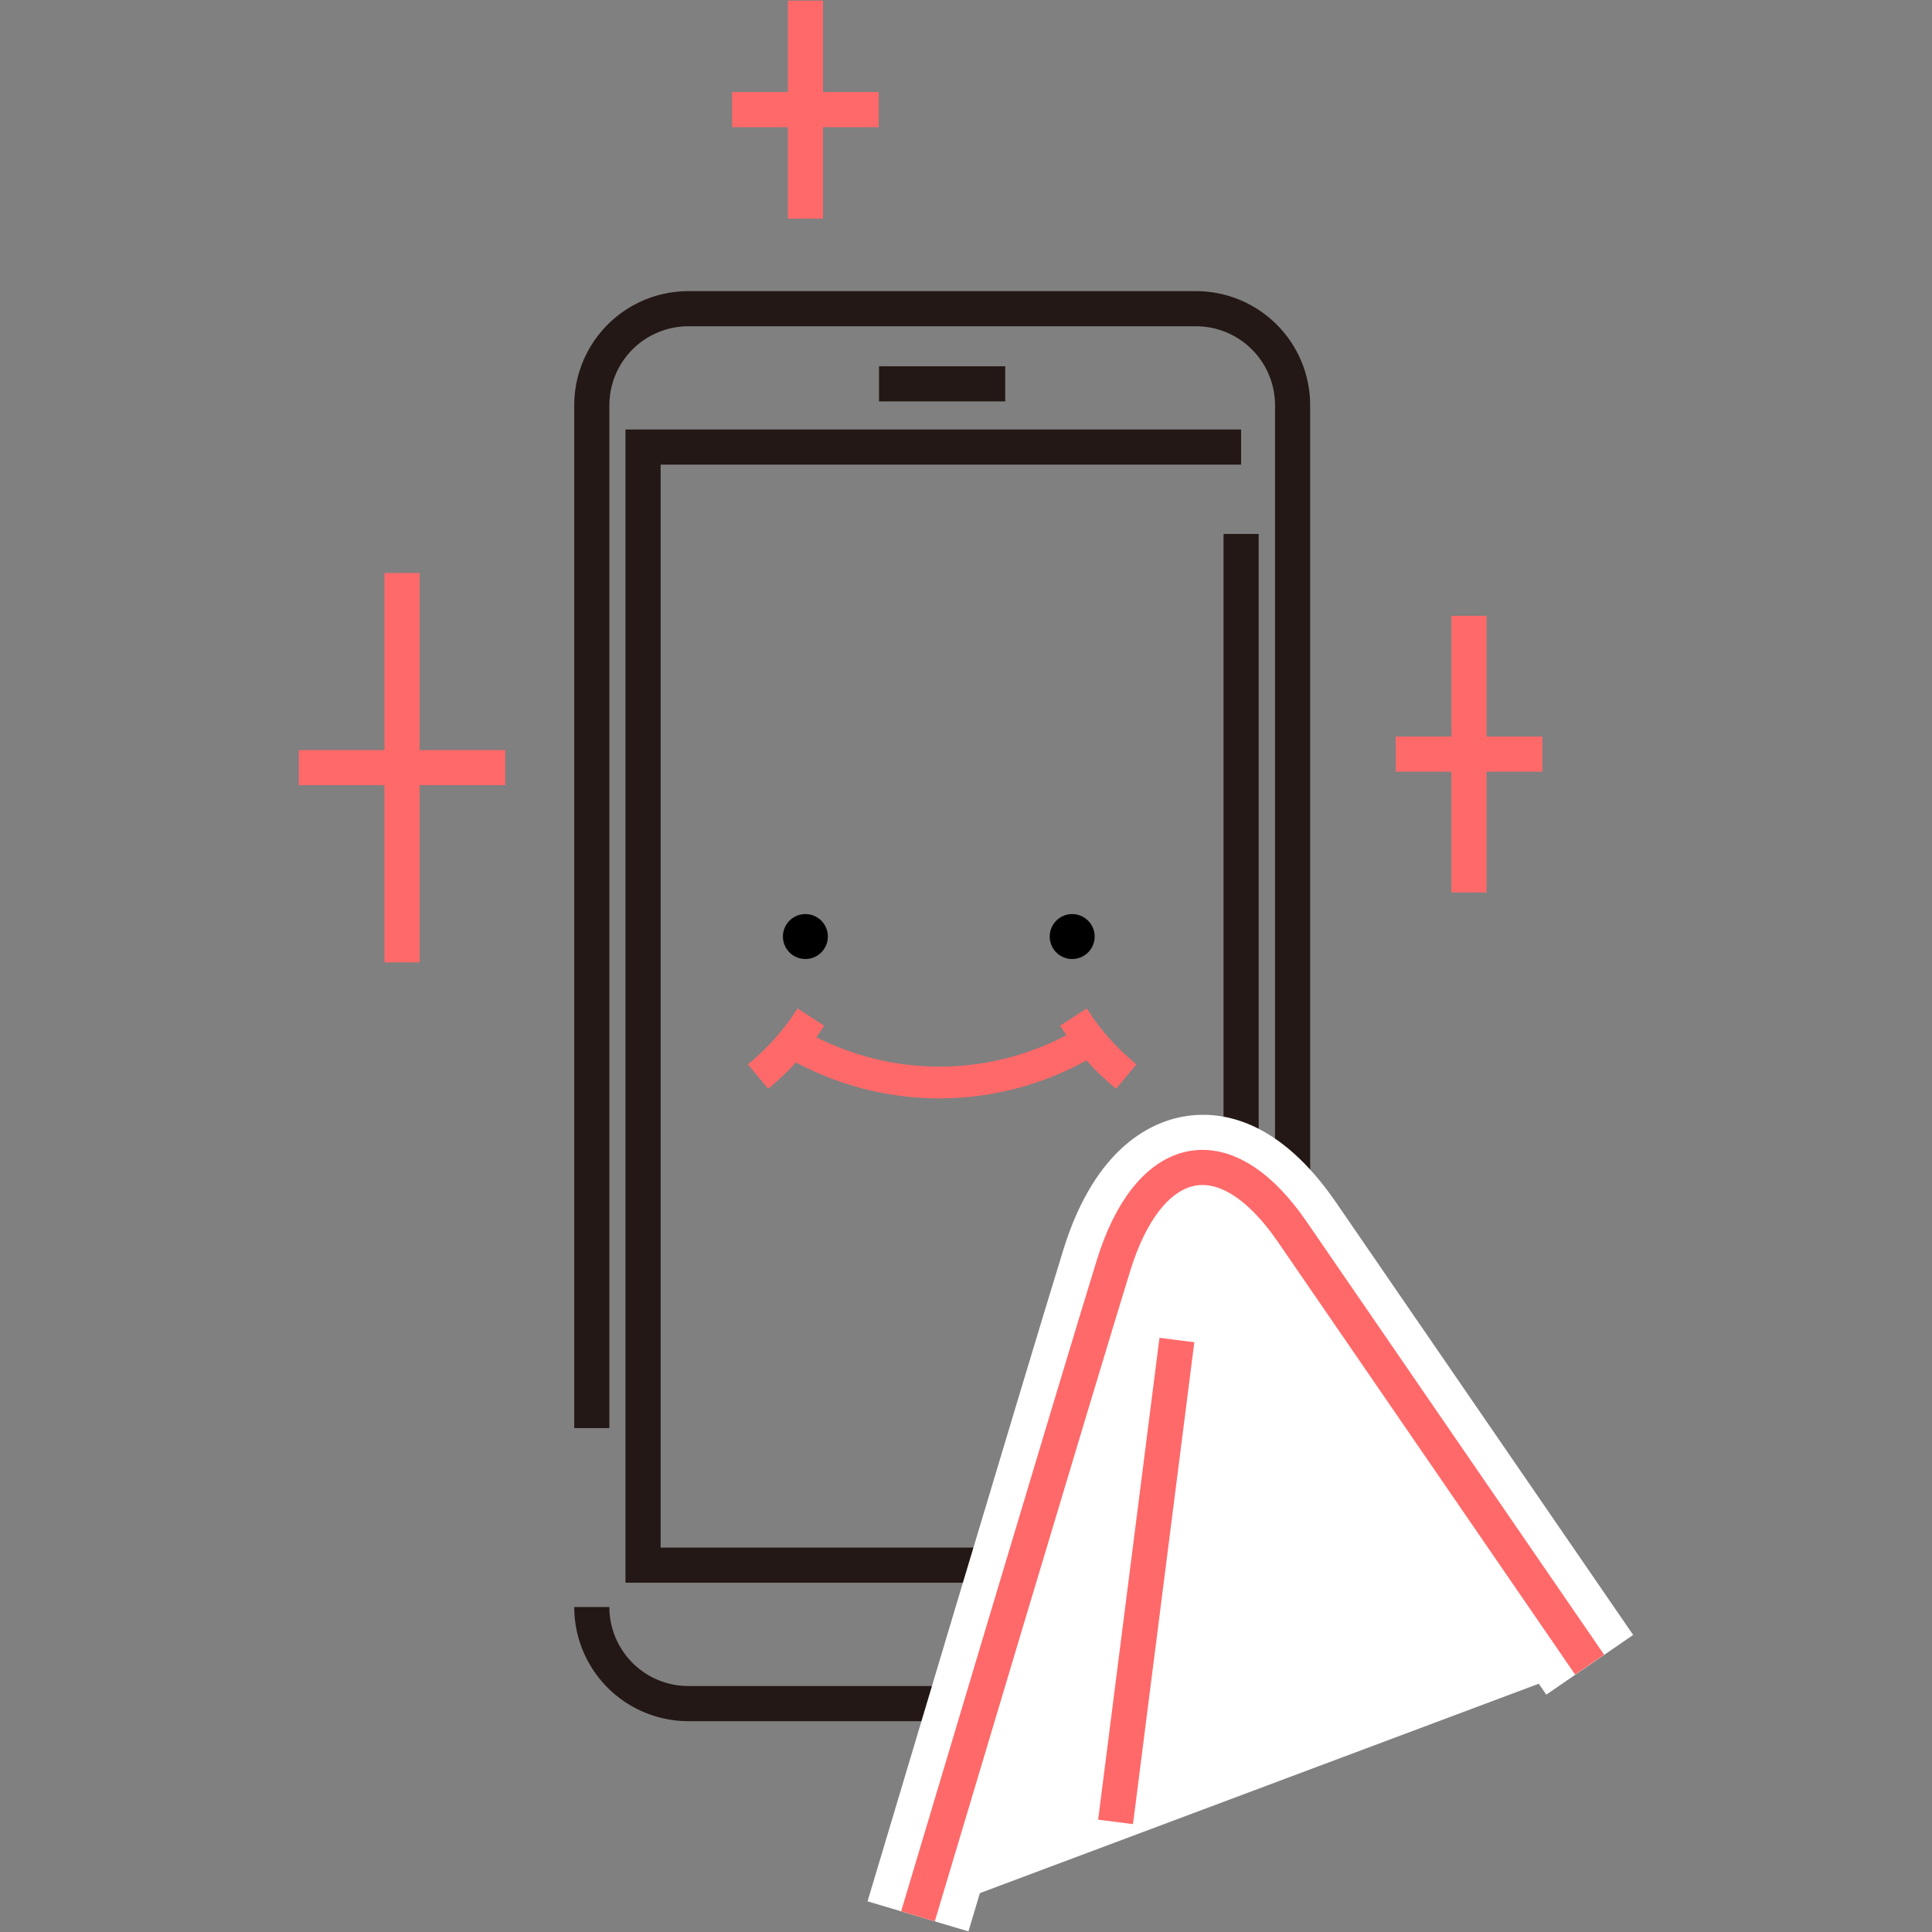 <?xml version="1.0" encoding="UTF-8" standalone="no"?>
<svg
   width="110"
   height="110"
   viewBox="0 0 110 110"
   version="1.1"
   id="svg3803"
   xmlns="http://www.w3.org/2000/svg"
   xmlns:svg="http://www.w3.org/2000/svg">
  <rect x="0" y="0" width="110" height="110" fill="#808080" stroke="none"/>
  <defs
     id="defs3769">
    <style
       id="style3767">.a{fill:none;stroke:#231815;}.a,.d{stroke-miterlimit:10;stroke-width:2px;}.b{fill:#ff6969;}.c,.d{fill:#fff;}.d{stroke:#ff6969;}</style>
  </defs>
  <g
     transform="translate(-196.305,-211.446)"
     id="g3801">
    <path
       class="a"
       d="m 230,292.755 v -58.232 a 5.5,5.5 0 0 1 5.5,-5.5 h 28.9 a 5.5,5.5 0 0 1 5.5,5.5 v 0 68.419 a 5.5,5.5 0 0 1 -5.5,5.5 h -28.9 a 5.5,5.5 0 0 1 -5.5,-5.5"
       id="path3771" />
    <path
       class="a"
       d="m 266.968,241.847 v 58.712 h -34.05 V 236.9 h 34.05"
       id="path3773" />
    <line
       class="a"
       x2="7.185"
       transform="translate(246.353,233.3)"
       id="line3775"
       x1="0"
       y1="0"
       y2="0" />
    <path
       d="m 242.161,263.49 a 1.279,1.279 0 1 0 1.279,1.278 1.279,1.279 0 0 0 -1.279,-1.278 z"
       id="path3777" />
    <path
       d="m 257.351,263.49 a 1.279,1.279 0 1 0 1.279,1.278 v 0 a 1.281,1.281 0 0 0 -1.279,-1.278 z"
       id="path3779" />
    <path
       class="b"
       d="M 260.879,271.933 A 13.108,13.108 0 0 1 258.27,269 l -0.092,-0.138 -1.515,0.985 0.092,0.138 c 0.087,0.134 0.177,0.265 0.268,0.4 a 15.5,15.5 0 0 1 -14.237,0.115 c 0.131,-0.184 0.247,-0.352 0.353,-0.514 l 0.092,-0.138 -1.515,-0.985 -0.092,0.138 a 13.183,13.183 0 0 1 -2.609,2.937 l -0.129,0.107 1.156,1.388 0.129,-0.107 a 15.071,15.071 0 0 0 1.456,-1.391 17.3,17.3 0 0 0 16.534,-0.113 15.029,15.029 0 0 0 1.563,1.507 l 0.128,0.107 1.157,-1.388 z"
       id="path3781" />
    <path
       class="c"
       d="M 251.444,321.412 245.7,319.7 c 0.092,-0.308 9.224,-30.892 11.148,-37.1 1.85,-5.976 5.168,-7.33 6.98,-7.606 2.132,-0.328 5.351,0.264 8.547,4.916 l 16.915,24.623 -4.946,3.4 -16.92,-24.633 c -1.417,-2.062 -2.447,-2.418 -2.7,-2.381 -0.3,0.045 -1.323,0.774 -2.151,3.448 -1.913,6.182 -11.037,36.733 -11.129,37.045 z"
       id="path3783" />
    <line
       class="d"
       x2="11.75"
       transform="translate(213.32,255.153)"
       id="line3785"
       x1="0"
       y1="0"
       y2="0" />
    <line
       class="d"
       y2="22.169"
       transform="translate(219.195,244.069)"
       id="line3787"
       x1="0"
       y1="0"
       x2="0" />
    <line
       class="d"
       x2="8.348"
       transform="translate(275.77,254.383)"
       id="line3789"
       x1="0"
       y1="0"
       y2="0" />
    <line
       class="d"
       y2="15.752"
       transform="translate(279.944,246.507)"
       id="line3791"
       x1="0"
       y1="0"
       x2="0" />
    <line
       class="d"
       x2="8.348"
       transform="translate(237.988,217.687)"
       id="line3793"
       x1="0"
       y1="0"
       y2="0" />
    <line
       class="d"
       y2="12.415"
       transform="translate(242.162,211.48)"
       id="line3795"
       x1="0"
       y1="0"
       x2="0" />
    <path
       class="d"
       d="m 248.57,320.553 c 0,0 9.2,-30.805 11.139,-37.073 1.939,-6.268 6.176,-7.718 10.188,-1.878 l 16.915,24.623"
       id="path3797" />
    <line
       class="d"
       x1="3.492"
       y2="27.435"
       transform="translate(259.821,287.742)"
       id="line3799"
       y1="0"
       x2="0" />
  </g>
</svg>
